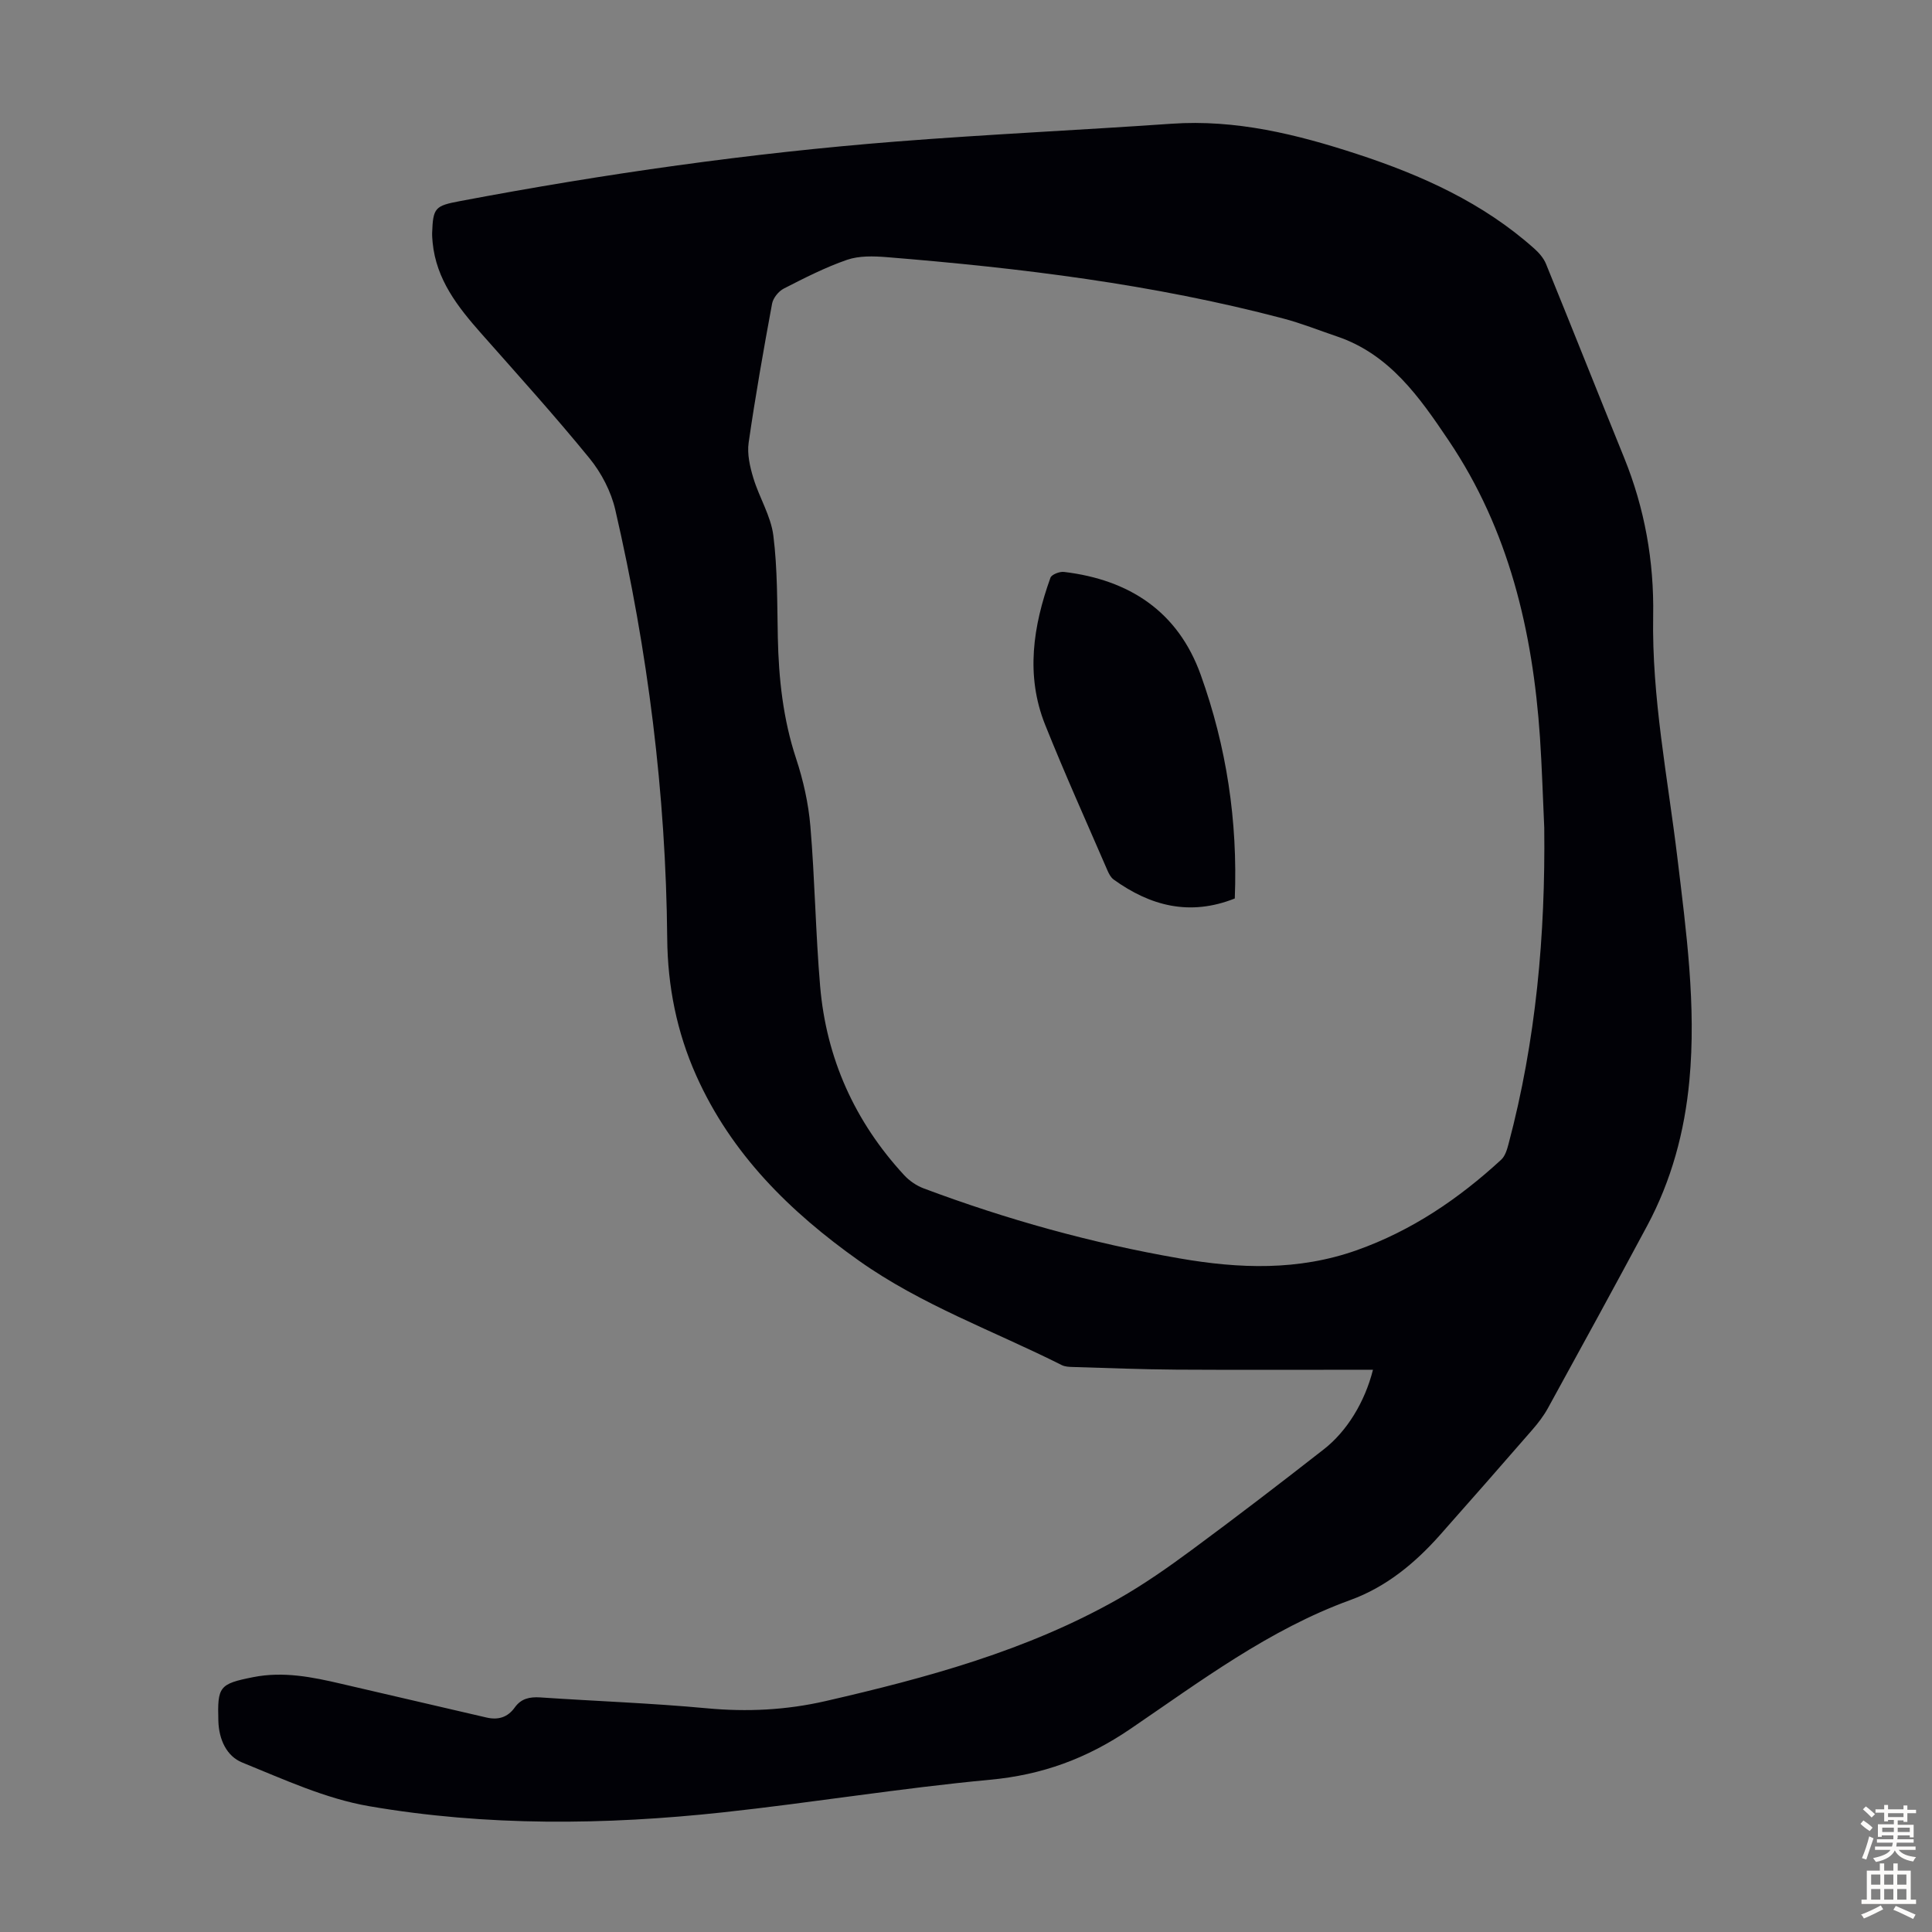 <svg enable-background="new 0 0 400 400" viewBox="0 0 400 400" xmlns="http://www.w3.org/2000/svg"><rect x="0" y="0" width="400" height="400" fill="#808080" stroke="none"/><path d="m284.26 283.59c-13.85 0-27.27.06-40.68-.02-7.16-.05-14.31-.34-21.47-.55-.77-.02-1.62-.06-2.28-.39-14.06-7.07-29.01-12.41-41.99-21.61-14.28-10.12-26.43-22.08-33.7-38.35-4.03-9.02-5.91-18.51-6-28.35-.27-29.99-4.01-59.58-10.75-88.77-.87-3.78-2.87-7.63-5.33-10.65-7.2-8.83-14.85-17.29-22.4-25.83-4.87-5.51-9.35-11.18-10.09-18.87-.06-.67-.12-1.34-.1-2 .19-5.2.6-5.59 5.75-6.56 29.92-5.66 60.03-9.95 90.38-12.34 18.95-1.49 37.95-2.36 56.92-3.68 13.35-.93 25.98 2.19 38.47 6.28 13.38 4.38 26.07 10.09 36.71 19.61.96.86 1.9 1.95 2.38 3.12 5.44 13.35 10.75 26.76 16.17 40.11 4.27 10.52 6.22 21.47 6.02 32.78-.3 16.89 3 33.38 5.01 50.02 1.84 15.31 3.94 30.65 2.49 46.17-.99 10.59-3.71 20.68-8.74 30.07-6.76 12.61-13.63 25.17-20.52 37.71-.9 1.65-2.08 3.18-3.32 4.6-6.31 7.27-12.67 14.5-19.05 21.71-5.19 5.85-11.17 10.78-18.57 13.47-16.85 6.12-31.03 16.82-45.59 26.72-8.98 6.11-18.23 9.49-29.02 10.49-18.48 1.73-36.83 4.75-55.29 6.75-24.45 2.64-49 2.9-73.26-1.28-9.02-1.55-17.68-5.56-26.26-9.04-3.21-1.3-4.82-4.72-4.94-8.57-.21-7.16.16-7.71 7.24-9.11 6.22-1.23 12.23-.02 18.24 1.39 10 2.34 20.01 4.63 30.01 6.97 2.44.57 4.41-.02 5.88-2.08 1.31-1.84 3.08-2.22 5.26-2.08 11.49.78 23.02 1.18 34.48 2.25 8.34.78 16.46.38 24.61-1.49 20.97-4.82 41.67-10.43 60.56-21.13 5.33-3.02 10.4-6.58 15.34-10.23 9.18-6.78 18.24-13.72 27.23-20.75 4.79-3.73 8.51-9.78 10.2-16.49zm35.46-112.21c-.29-6.26-.47-12.52-.89-18.77-1.5-21.95-6.44-42.92-18.92-61.44-5.99-8.89-12.18-17.83-23.12-21.52-3.7-1.25-7.35-2.72-11.12-3.71-26.91-7.1-54.42-10.46-82.08-12.7-2.72-.22-5.7-.31-8.21.55-4.52 1.56-8.83 3.77-13.11 5.96-1.08.55-2.2 1.95-2.42 3.12-1.77 9.56-3.46 19.15-4.85 28.77-.34 2.35.26 4.98.97 7.32 1.21 4.03 3.62 7.83 4.14 11.9.88 6.97.78 14.07.93 21.11.18 8.53 1.08 16.89 3.78 25.07 1.49 4.51 2.56 9.29 2.96 14.02.93 11.02 1.08 22.11 2.02 33.13 1.28 14.97 7.19 28.05 17.39 39.11 1.08 1.17 2.55 2.18 4.04 2.74 17.2 6.45 34.82 11.35 52.95 14.49 12.41 2.16 24.62 2.6 36.73-1.69 11.38-4.04 21.11-10.65 29.9-18.74.81-.75 1.21-2.09 1.51-3.23 5.71-21.46 7.65-43.34 7.4-65.49z" fill="#010106"/><path d="m255.65 186.02c-9.3 3.7-17.48 1.56-25.09-3.93-.58-.42-.98-1.2-1.28-1.89-4.34-10.04-8.84-20.01-12.9-30.16-4.08-10.21-2.48-20.42 1.1-30.42.24-.68 1.9-1.32 2.81-1.21 13.53 1.61 23.6 8.2 28.3 21.29 5.33 14.83 7.69 30.23 7.06 46.32z" fill="#010106"/><g fill="#fcfbfa"><path d="m385.2 377.6.6-.7c.6.4 1.3.9 1.9 1.5l-.6.7c-.8-.5-1.4-1-1.9-1.5zm.3 7.1c.6-1.4 1.1-2.9 1.5-4.5.3.1.6.3.9.4-.5 1.4-1 2.9-1.5 4.4zm.2-10.1.6-.6c.7.5 1.3 1.1 1.9 1.6l-.7.7c-.6-.6-1.2-1.2-1.8-1.7zm8.4-.8h.8v.9h1.8v.7h-1.8v1.8h-.8v-.3h-1.2v.9h3.3v2.6h-.8v-.4h-2.5c0 .3 0 .6-.1.8h3.4v.7h-3.5c0 .3-.1.6-.1.8h4v.7h-3.5c.7.9 1.9 1.3 3.6 1.5-.2.2-.4.5-.6.9-1.9-.3-3.2-1.1-3.8-2.3-.5 1.1-1.8 2-3.9 2.4-.2-.3-.4-.5-.6-.8 1.9-.4 3.1-.9 3.6-1.7h-3.2v-.7h3.5c.1-.2.1-.5.2-.8h-3.3v-.7h3.4c0-.2 0-.5 0-.8h-2.4v.3h-.8v-2.6h3.3v-.9h-1.2v.3h-.8v-1.8h-1.8v-.7h1.8v-.9h.8v.9h3.2zm-4.4 5.5h2.4c0-.3 0-.6 0-.9h-2.4zm1.2-3.1h3.2v-.8h-3.2zm4.4 2.2h-2.4v.9h2.5v-.9z"/><path d="m389.2 385.8h.9v1.5h1.9v-1.5h.9v1.5h2.7v6h1.1v.9h-11.3v-.9h1.1v-6h2.7zm.2 8.7.5.8c-1.2.6-2.5 1.3-4 1.9-.2-.3-.3-.6-.6-.8 1.6-.6 3-1.3 4.1-1.9zm-2-4.3h1.9v-2.1h-1.9zm0 3.1h1.9v-2.2h-1.9zm2.7-3.1h1.9v-2.1h-1.9zm0 3.1h1.9v-2.2h-1.9zm2.4 1.3c1.4.6 2.7 1.2 4.1 1.8l-.5.9c-1.5-.7-2.8-1.4-4.1-1.9zm2.2-6.5h-1.9v2.1h1.9zm-1.9 5.2h1.9v-2.2h-1.9z"/></g></svg>